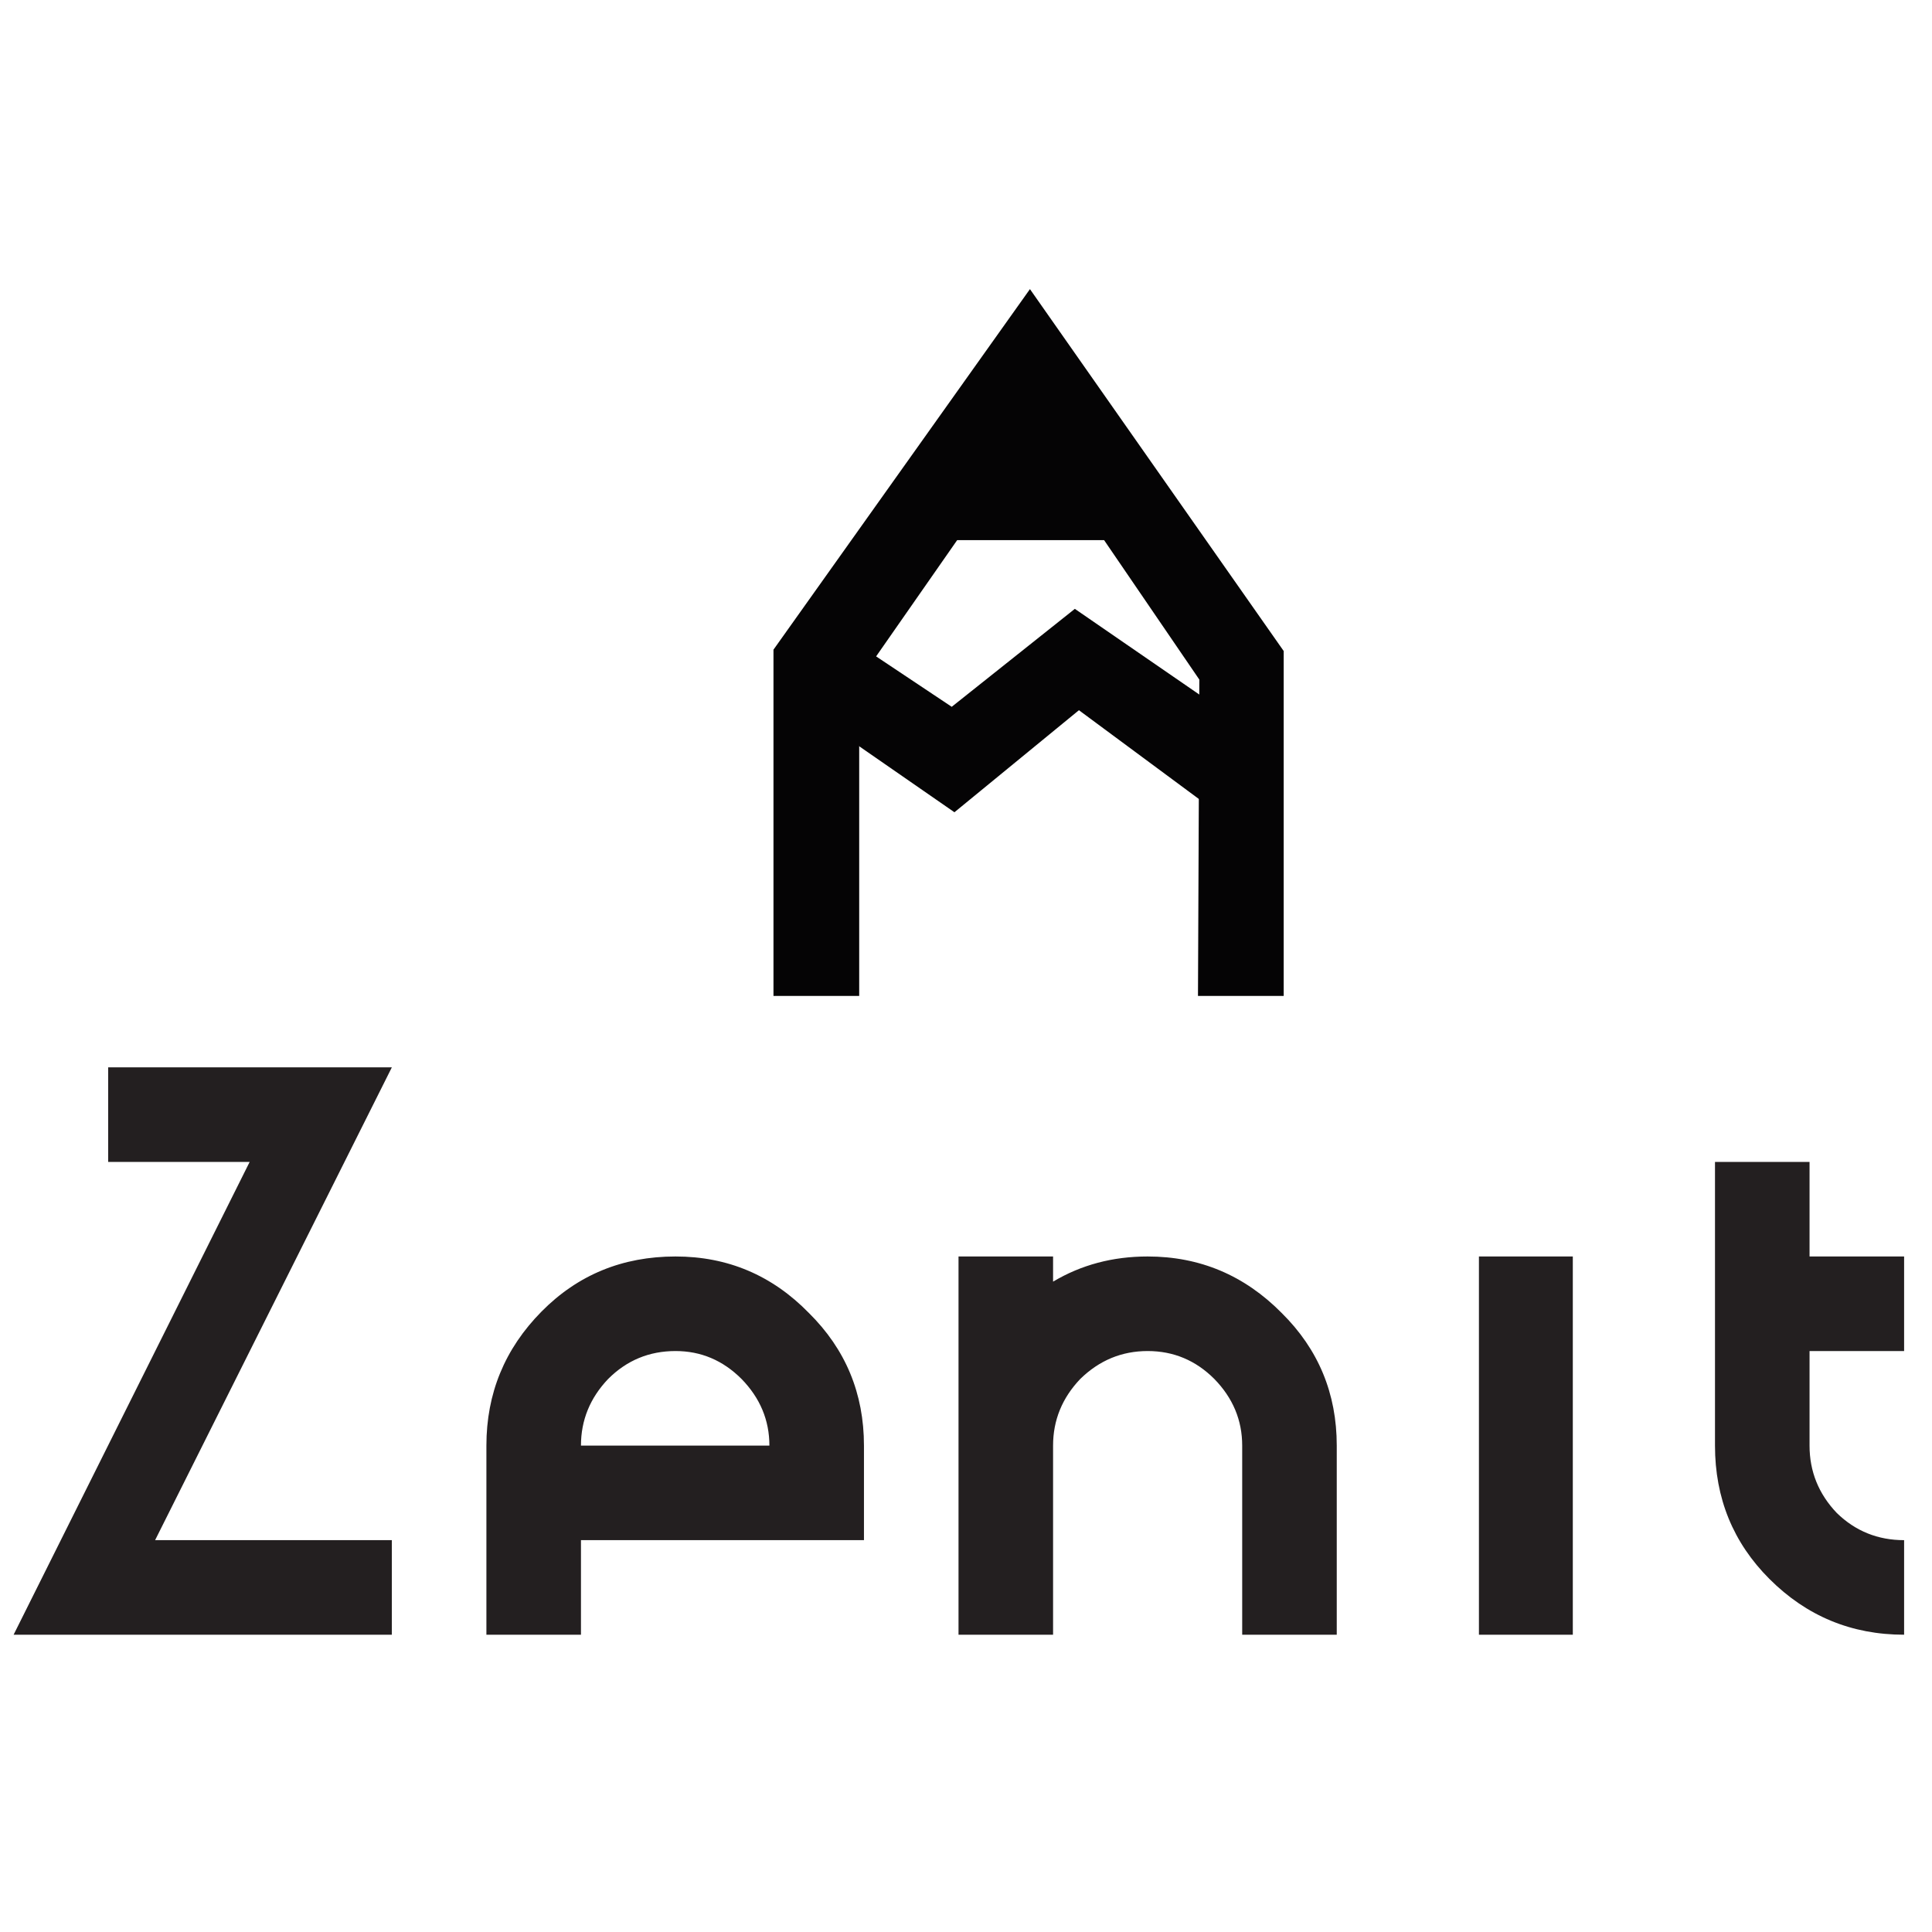 <svg xmlns="http://www.w3.org/2000/svg" width="128" height="128" version="1.2" viewBox="0 0 284 227"><style>.b{fill:#050405}</style><path fill-rule="evenodd" d="m2 211.8 34.7-69.5H15.9v-13.9h41.7l-34.8 69.5h34.8v13.9zm69.5 0V184q0-11.5 8.1-19.7 8-8.1 19.7-8.1 11.5 0 19.6 8.3 8.1 8 8.1 19.5v13.9H85.4v13.9zm41.6-27.8q0-5.6-4.1-9.8-4.1-4.1-9.7-4.1-5.8 0-9.9 4.1-4 4.2-4 9.8zm27.8 27.8v-55.6h13.9v3.7q6.2-3.7 13.9-3.7 11.5 0 19.7 8.3 8.1 8 8.1 19.5v27.8h-13.9V184q0-5.6-4.1-9.8-4.1-4.1-9.8-4.1t-9.9 4.1q-4 4.2-4 9.8v27.8zm90.3-55.6v55.6h-13.8v-55.6zm28.9 47.4q-8-8-8-19.6v-41.7H266v13.9h13.9v13.9H266V184q0 5.7 4 9.9 4.1 4 9.9 4v13.9q-11.6 0-19.8-8.2" style="fill:#231f20"/><path fill-rule="evenodd" d="M113.7 117.9V67l37.7-53 37.3 53.2v50.7h-12.6l.2-46.5-14-20.5h-21.6l-12.2 17.5-2.2 12.8v36.7z" class="b"/><path fill-rule="evenodd" d="m125.8 66 14.1 9.4L158 61l18.3 12.6 6.2 14.2-6.2 1.2-17.7-13.1-18.3 15-14-9.7z" class="b"/></svg>